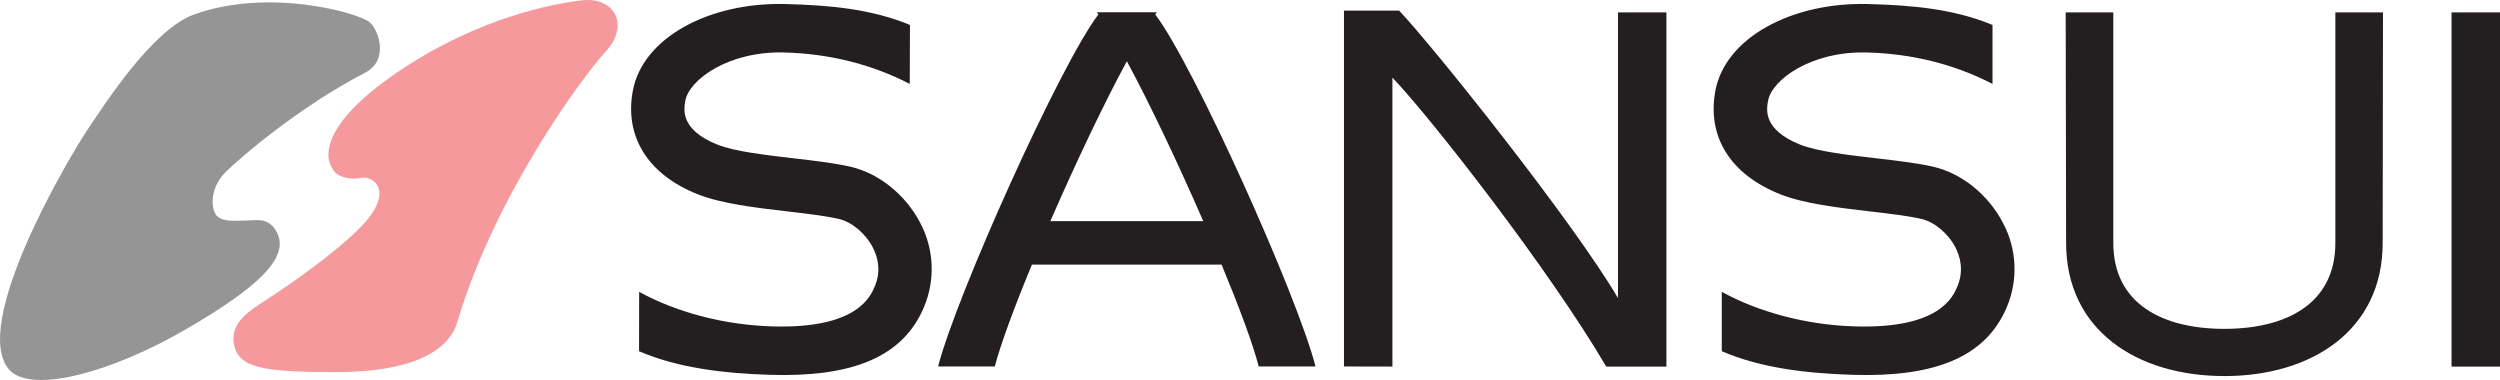 <svg enable-background="new 0 0 2425.1 368.6" viewBox="0 0 2425.1 368.6" xmlns="http://www.w3.org/2000/svg"><path d="m10 359.8c23 21.8 98.8 1.1 170-40.2s103.4-71.2 87.3-96.5c-8-12.6-19.5-9.2-28.7-9.2s-25.3 2.3-29.9-6.9-3.5-26.4 10.3-40.2 71.2-63.2 135.6-96.5c21.8-11.5 13.8-39 4.6-48.2s-97.7-34.5-171.2-8c-40.2 14.9-85 85-102.2 110.3s-117.2 192.9-75.8 235.4" fill="#959595"/><path d="m322.4 163.4c-9.2-13.8-6.9-47.1 67.8-96.5s144.7-63.2 174.6-66.6c29.9-3.5 47.1 23 23 49.4s-106.8 139-143.6 260.7c-8 31-46 50.6-118.3 50.6-72.4 0-94.2-4.6-98.8-26.4s14.9-33.3 34.5-45.9 79.2-54 97.6-79.3c20.1-27.6 1.2-39.1-9.2-36.8s-24.2-1.1-27.6-9.2" fill="#f6999c"/><path d="m1303.7 355.5v-345.2h53.5c32.4 34 168.5 204.2 212.3 278.8v-277.1h47v343.6h-58.4c-55.1-94-170.1-241.4-207.4-280.3v280.3zm-302.7-98.8c-17.1 41.3-30.5 77.6-36 98.8h-55c17.6-68.7 118.5-293.1 155.5-341.5l-1.6-2.1h58.3l-1.6 2.1c37 48.4 138 272.8 155.5 341.5h-55.1c-5.4-21.3-18.9-57.5-36-98.8zm17.9-42.2h148.3c-24.2-55.6-51.9-114-74.1-155.1-22.3 41.1-50 99.5-74.2 155.1m1292.4 21.1c0 84.8-68.8 129.2-153.5 129.2-84.8 0-153.6-44.4-153.6-129.2l-.4-223.6h46.2v223.6c0 59.5 48.3 83.4 107.7 83.4 59.5 0 107.7-23.9 107.7-83.4v-223.6h46.2zm-1428.6-211.4c-37.6-15.6-78.2-19.2-121.2-20.3-73.4-1.8-138.3 32.6-147.7 84.5-8.1 44.4 14.9 80.9 62.9 100 22.8 9.1 55.6 13 87.3 16.7 18.9 2.2 36.7 4.3 49.4 7.2 12.8 2.9 26.2 14.1 33.3 27.8 4.4 8.6 8.4 22 2 37.4-4.3 10.3-17.3 41.7-100 39.1-46.2-1.4-92.4-13.6-128.7-33.5l-.1 57.6c38.4 16.5 82.9 21.5 127.1 22.9 78.7 2.4 129-16.6 149.5-66.2 10.9-26.2 9.5-56-3.8-81.1-14.2-27.4-40.2-48.3-67.8-54.6-15.5-3.5-34.6-5.8-54.9-8.1-27.1-3.2-57.7-6.7-74.1-13.3-36.2-14.5-32.6-34.2-31.1-42.6 3.7-20.4 41.8-48.1 95.4-46.8 44.3 1.1 85.3 11.4 122.3 30.5zm1542.4-12.2h-47v343.6h47zm-492.3 12.2c-37.6-15.6-78.1-19.2-121.2-20.3-73.4-1.8-138.2 32.6-147.7 84.5-8.1 44.4 14.8 80.9 62.9 100 22.8 9.1 55.6 13 87.3 16.7 18.9 2.2 36.7 4.3 49.5 7.2s26.2 14.1 33.3 27.8c4.4 8.6 8.3 22 2 37.4-4.3 10.3-17.2 41.7-100 39.1-46.3-1.4-92.4-13.6-128.7-33.5v57.6c38.4 16.5 82.8 21.5 127.1 22.9 78.7 2.4 129-16.6 149.6-66.2 10.9-26.2 9.5-56-3.9-81.1-14.2-27.4-40.1-48.3-67.8-54.6-15.5-3.5-34.6-5.8-54.9-8.1-27-3.2-57.7-6.7-74.1-13.3-36.2-14.5-32.7-34.2-31.1-42.6 3.7-20.4 41.8-48.1 95.4-46.8 44.3 1.1 85.3 11.4 122.3 30.5z" fill="#231f20"/></svg>